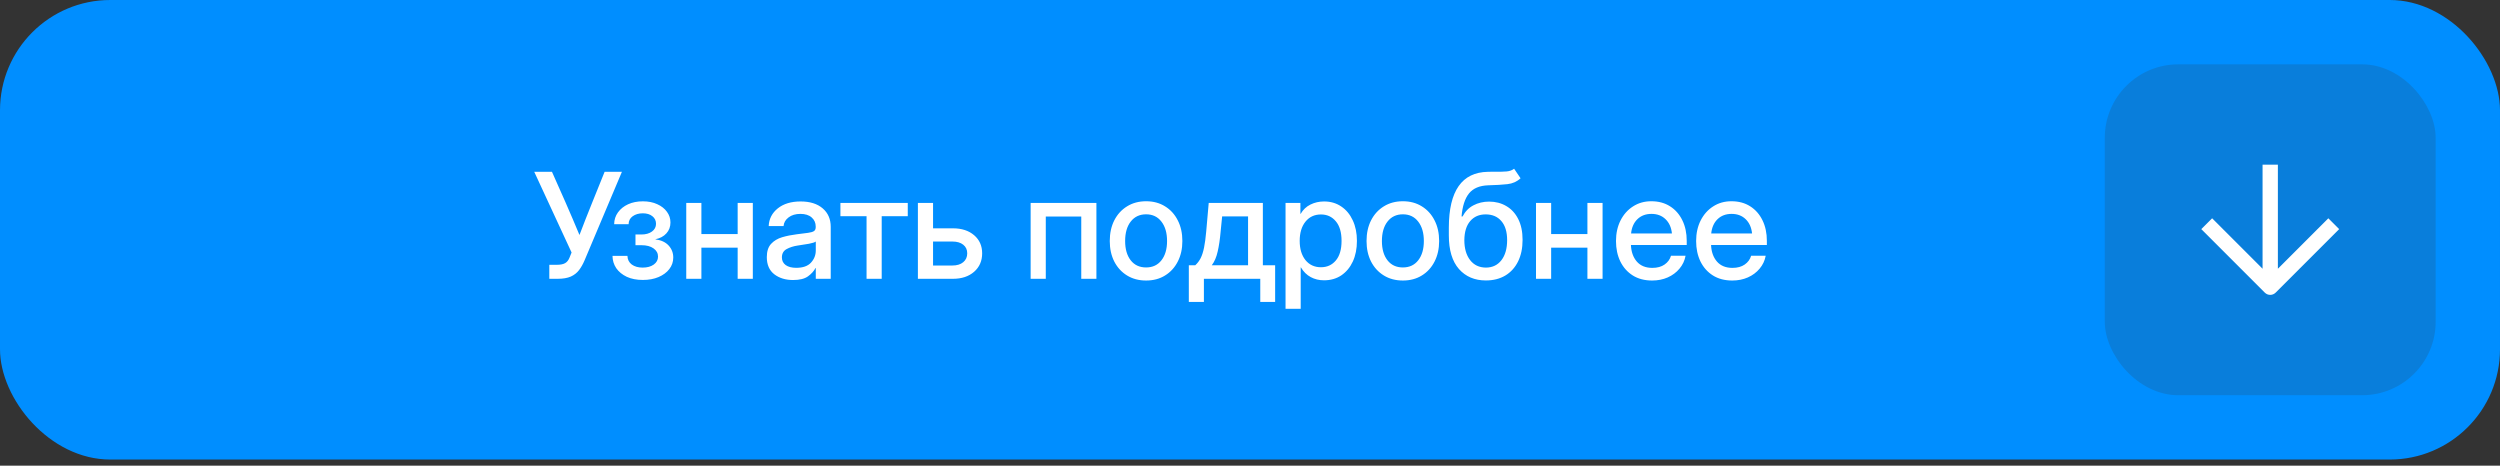 <?xml version="1.0" encoding="UTF-8"?> <svg xmlns="http://www.w3.org/2000/svg" width="204" height="38" viewBox="0 0 204 38" fill="none"><rect x="0" y="0" width="204" height="38" fill="#333333" stroke="none"/><rect width="204" height="37.5" rx="9" fill="#008EFF"></rect><path d="M44.824 22.75V21.607H45.451C45.736 21.607 45.957 21.562 46.113 21.473C46.27 21.383 46.389 21.234 46.471 21.027L46.641 20.605L43.594 14.02H45.041L46.143 16.504C46.353 16.977 46.551 17.432 46.734 17.869C46.918 18.303 47.102 18.738 47.285 19.176C47.453 18.738 47.621 18.303 47.789 17.869C47.961 17.432 48.143 16.977 48.334 16.504L49.336 14.02H50.748L47.701 21.244C47.572 21.549 47.422 21.814 47.25 22.041C47.078 22.268 46.853 22.443 46.576 22.568C46.299 22.689 45.941 22.75 45.504 22.75H44.824ZM52.459 22.844C51.951 22.844 51.512 22.758 51.141 22.586C50.773 22.41 50.488 22.176 50.285 21.883C50.086 21.586 49.984 21.252 49.98 20.881H51.199C51.207 21.178 51.324 21.412 51.551 21.584C51.781 21.752 52.078 21.836 52.441 21.836C52.812 21.836 53.113 21.754 53.344 21.59C53.578 21.422 53.695 21.205 53.695 20.939C53.695 20.666 53.574 20.443 53.332 20.271C53.09 20.096 52.758 20.008 52.336 20.008H51.855V19.135H52.336C52.691 19.135 52.978 19.055 53.197 18.895C53.42 18.734 53.531 18.523 53.531 18.262C53.531 18.004 53.432 17.797 53.232 17.641C53.037 17.484 52.777 17.406 52.453 17.406C52.125 17.406 51.85 17.486 51.627 17.646C51.408 17.803 51.297 18.02 51.293 18.297H50.115C50.119 17.934 50.223 17.611 50.426 17.33C50.629 17.049 50.904 16.828 51.252 16.668C51.603 16.508 52.006 16.428 52.459 16.428C52.904 16.428 53.295 16.506 53.631 16.662C53.971 16.814 54.234 17.021 54.422 17.283C54.613 17.541 54.709 17.832 54.709 18.156C54.709 18.504 54.598 18.801 54.375 19.047C54.156 19.289 53.859 19.447 53.484 19.521V19.533C53.945 19.592 54.303 19.758 54.557 20.031C54.81 20.305 54.938 20.633 54.938 21.016C54.938 21.367 54.83 21.682 54.615 21.959C54.404 22.232 54.111 22.449 53.736 22.609C53.365 22.766 52.94 22.844 52.459 22.844ZM57.234 16.562V19.1H60.193V16.562H61.43V22.75H60.193V20.207H57.234V22.75H55.998V16.562H57.234ZM64.717 22.85C64.1 22.85 63.588 22.693 63.182 22.381C62.775 22.064 62.572 21.598 62.572 20.98C62.572 20.512 62.688 20.152 62.918 19.902C63.152 19.648 63.455 19.467 63.826 19.357C64.201 19.248 64.598 19.168 65.016 19.117C65.402 19.07 65.709 19.031 65.936 19C66.162 18.969 66.322 18.922 66.416 18.859C66.514 18.797 66.562 18.689 66.562 18.537V18.484C66.562 18.184 66.453 17.938 66.234 17.746C66.016 17.551 65.709 17.453 65.314 17.453C64.92 17.453 64.598 17.549 64.348 17.74C64.098 17.928 63.961 18.164 63.938 18.449H62.725C62.752 17.859 63 17.377 63.469 17.002C63.938 16.627 64.559 16.439 65.332 16.439C66.094 16.439 66.693 16.627 67.131 17.002C67.568 17.377 67.787 17.879 67.787 18.508V22.75H66.568V21.871H66.545C66.416 22.121 66.211 22.348 65.93 22.551C65.652 22.75 65.248 22.85 64.717 22.85ZM64.969 21.854C65.516 21.854 65.918 21.713 66.176 21.432C66.438 21.146 66.568 20.814 66.568 20.436V19.709C66.486 19.775 66.301 19.836 66.012 19.891C65.723 19.941 65.414 19.99 65.086 20.037C64.746 20.088 64.447 20.184 64.189 20.324C63.932 20.465 63.803 20.691 63.803 21.004C63.803 21.27 63.906 21.479 64.113 21.631C64.324 21.779 64.609 21.854 64.969 21.854ZM70.711 22.75V17.641H68.578V16.562H74.074V17.641H71.947V22.75H70.711ZM76.137 18.631H77.76C78.475 18.631 79.051 18.818 79.488 19.193C79.926 19.568 80.144 20.061 80.144 20.67C80.144 21.291 79.926 21.793 79.488 22.176C79.051 22.559 78.475 22.75 77.76 22.75H74.9V16.562H76.137V18.631ZM76.137 19.709V21.666H77.713C78.088 21.666 78.383 21.576 78.598 21.396C78.816 21.217 78.926 20.975 78.926 20.67C78.926 20.373 78.816 20.139 78.598 19.967C78.383 19.795 78.088 19.709 77.713 19.709H76.137ZM89.467 16.562V22.75H88.231V17.67H85.336V22.75H84.1V16.562H89.467ZM93.522 22.891C92.932 22.891 92.414 22.754 91.969 22.48C91.523 22.207 91.176 21.828 90.926 21.344C90.68 20.859 90.557 20.301 90.557 19.668C90.557 19.027 90.68 18.465 90.926 17.98C91.176 17.492 91.523 17.111 91.969 16.838C92.414 16.561 92.932 16.422 93.522 16.422C94.111 16.422 94.627 16.561 95.068 16.838C95.514 17.111 95.859 17.492 96.106 17.98C96.356 18.465 96.481 19.027 96.481 19.668C96.481 20.301 96.356 20.859 96.106 21.344C95.859 21.828 95.514 22.207 95.068 22.48C94.627 22.754 94.111 22.891 93.522 22.891ZM93.522 21.824C94.053 21.824 94.471 21.629 94.775 21.238C95.08 20.848 95.232 20.324 95.232 19.668C95.232 19.004 95.078 18.475 94.769 18.08C94.465 17.686 94.049 17.488 93.522 17.488C92.994 17.488 92.576 17.686 92.268 18.08C91.963 18.471 91.811 19 91.811 19.668C91.811 20.328 91.963 20.854 92.268 21.244C92.572 21.631 92.99 21.824 93.522 21.824ZM97.008 24.637V21.643H97.535C97.715 21.479 97.861 21.285 97.975 21.062C98.088 20.836 98.18 20.551 98.25 20.207C98.32 19.863 98.379 19.428 98.426 18.9L98.631 16.562H103.049V21.643H104.051V24.637H102.838V22.75H98.238V24.637H97.008ZM98.883 21.643H101.842V17.658H99.727L99.603 18.9C99.549 19.525 99.469 20.066 99.363 20.523C99.262 20.98 99.102 21.354 98.883 21.643ZM104.9 25.199V16.562H106.113V17.453H106.131C106.326 17.113 106.594 16.859 106.934 16.691C107.273 16.523 107.645 16.439 108.047 16.439C108.578 16.439 109.045 16.576 109.447 16.85C109.85 17.119 110.162 17.496 110.385 17.98C110.611 18.461 110.725 19.02 110.725 19.656C110.725 20.293 110.613 20.854 110.391 21.338C110.168 21.818 109.855 22.195 109.453 22.469C109.051 22.738 108.58 22.873 108.041 22.873C107.639 22.873 107.275 22.785 106.951 22.609C106.627 22.434 106.361 22.17 106.154 21.818H106.137V25.199H104.9ZM107.789 21.807C108.289 21.807 108.693 21.623 109.002 21.256C109.314 20.889 109.471 20.355 109.471 19.656C109.471 18.957 109.314 18.424 109.002 18.057C108.693 17.686 108.289 17.5 107.789 17.5C107.262 17.5 106.84 17.697 106.523 18.092C106.211 18.482 106.055 19.004 106.055 19.656C106.055 20.305 106.211 20.826 106.523 21.221C106.84 21.611 107.262 21.807 107.789 21.807ZM114.475 22.891C113.885 22.891 113.367 22.754 112.922 22.48C112.477 22.207 112.129 21.828 111.879 21.344C111.633 20.859 111.51 20.301 111.51 19.668C111.51 19.027 111.633 18.465 111.879 17.98C112.129 17.492 112.477 17.111 112.922 16.838C113.367 16.561 113.885 16.422 114.475 16.422C115.064 16.422 115.58 16.561 116.021 16.838C116.467 17.111 116.812 17.492 117.059 17.98C117.309 18.465 117.434 19.027 117.434 19.668C117.434 20.301 117.309 20.859 117.059 21.344C116.812 21.828 116.467 22.207 116.021 22.48C115.58 22.754 115.064 22.891 114.475 22.891ZM114.475 21.824C115.006 21.824 115.424 21.629 115.729 21.238C116.033 20.848 116.186 20.324 116.186 19.668C116.186 19.004 116.031 18.475 115.723 18.08C115.418 17.686 115.002 17.488 114.475 17.488C113.947 17.488 113.529 17.686 113.221 18.08C112.916 18.471 112.764 19 112.764 19.668C112.764 20.328 112.916 20.854 113.221 21.244C113.525 21.631 113.943 21.824 114.475 21.824ZM123.551 13.768L124.078 14.547C123.785 14.82 123.428 14.98 123.006 15.027C122.584 15.074 122.061 15.105 121.436 15.121C120.732 15.145 120.211 15.365 119.871 15.783C119.535 16.201 119.332 16.828 119.262 17.664H119.344C119.555 17.258 119.85 16.955 120.229 16.756C120.611 16.553 121.039 16.451 121.512 16.451C122.035 16.451 122.502 16.572 122.912 16.814C123.326 17.053 123.65 17.404 123.885 17.869C124.123 18.334 124.242 18.902 124.242 19.574C124.242 20.254 124.119 20.842 123.873 21.338C123.627 21.834 123.279 22.217 122.83 22.486C122.381 22.752 121.854 22.885 121.248 22.885C120.334 22.885 119.602 22.574 119.051 21.953C118.5 21.328 118.225 20.412 118.225 19.205V18.561C118.232 15.576 119.293 14.062 121.406 14.02C121.523 14.016 121.637 14.014 121.746 14.014C121.855 14.014 121.961 14.014 122.062 14.014C122.402 14.018 122.695 14.01 122.941 13.99C123.188 13.967 123.391 13.893 123.551 13.768ZM121.254 21.836C121.789 21.832 122.211 21.629 122.52 21.227C122.828 20.824 122.982 20.279 122.982 19.592C122.982 18.924 122.826 18.408 122.514 18.045C122.205 17.678 121.777 17.494 121.23 17.494C120.699 17.494 120.277 17.678 119.965 18.045C119.656 18.408 119.498 18.924 119.49 19.592C119.49 20.271 119.646 20.814 119.959 21.221C120.271 21.627 120.703 21.832 121.254 21.836ZM126.574 16.562V19.1H129.533V16.562H130.77V22.75H129.533V20.207H126.574V22.75H125.338V16.562H126.574ZM134.812 22.891C134.199 22.891 133.672 22.752 133.23 22.475C132.793 22.197 132.455 21.816 132.217 21.332C131.982 20.844 131.865 20.289 131.865 19.668C131.865 19.039 131.988 18.48 132.234 17.992C132.48 17.504 132.82 17.121 133.254 16.844C133.688 16.562 134.186 16.422 134.748 16.422C135.334 16.422 135.842 16.559 136.271 16.832C136.705 17.105 137.041 17.486 137.279 17.975C137.518 18.459 137.637 19.02 137.637 19.656V19.99H133.084C133.107 20.549 133.268 21 133.564 21.344C133.865 21.688 134.287 21.859 134.83 21.859C135.236 21.859 135.57 21.768 135.832 21.584C136.094 21.4 136.268 21.162 136.354 20.869H137.543C137.469 21.268 137.303 21.619 137.045 21.924C136.791 22.229 136.471 22.467 136.084 22.639C135.701 22.807 135.277 22.891 134.812 22.891ZM133.096 19.053H136.43C136.379 18.561 136.205 18.172 135.908 17.887C135.611 17.598 135.229 17.453 134.76 17.453C134.291 17.453 133.908 17.598 133.611 17.887C133.318 18.172 133.146 18.561 133.096 19.053ZM141.352 22.891C140.738 22.891 140.211 22.752 139.77 22.475C139.332 22.197 138.994 21.816 138.756 21.332C138.521 20.844 138.404 20.289 138.404 19.668C138.404 19.039 138.527 18.48 138.773 17.992C139.02 17.504 139.359 17.121 139.793 16.844C140.227 16.562 140.725 16.422 141.287 16.422C141.873 16.422 142.381 16.559 142.811 16.832C143.244 17.105 143.58 17.486 143.818 17.975C144.057 18.459 144.176 19.02 144.176 19.656V19.99H139.623C139.646 20.549 139.807 21 140.104 21.344C140.404 21.688 140.826 21.859 141.369 21.859C141.775 21.859 142.109 21.768 142.371 21.584C142.633 21.4 142.807 21.162 142.893 20.869H144.082C144.008 21.268 143.842 21.619 143.584 21.924C143.33 22.229 143.01 22.467 142.623 22.639C142.24 22.807 141.816 22.891 141.352 22.891ZM139.635 19.053H142.969C142.918 18.561 142.744 18.172 142.447 17.887C142.15 17.598 141.768 17.453 141.299 17.453C140.83 17.453 140.447 17.598 140.15 17.887C139.857 18.172 139.686 18.561 139.635 19.053Z" fill="white"></path><rect x="171.75" y="5.25" width="27" height="27" rx="6" fill="#097EDB"></rect><path fill-rule="evenodd" clip-rule="evenodd" d="M180.509 17.812L184.625 21.929L184.625 13.438L185.875 13.438L185.875 21.929L189.991 17.812L190.875 18.696L185.692 23.879C185.448 24.123 185.052 24.123 184.808 23.879L179.625 18.696L180.509 17.812Z" fill="white"></path></svg> 